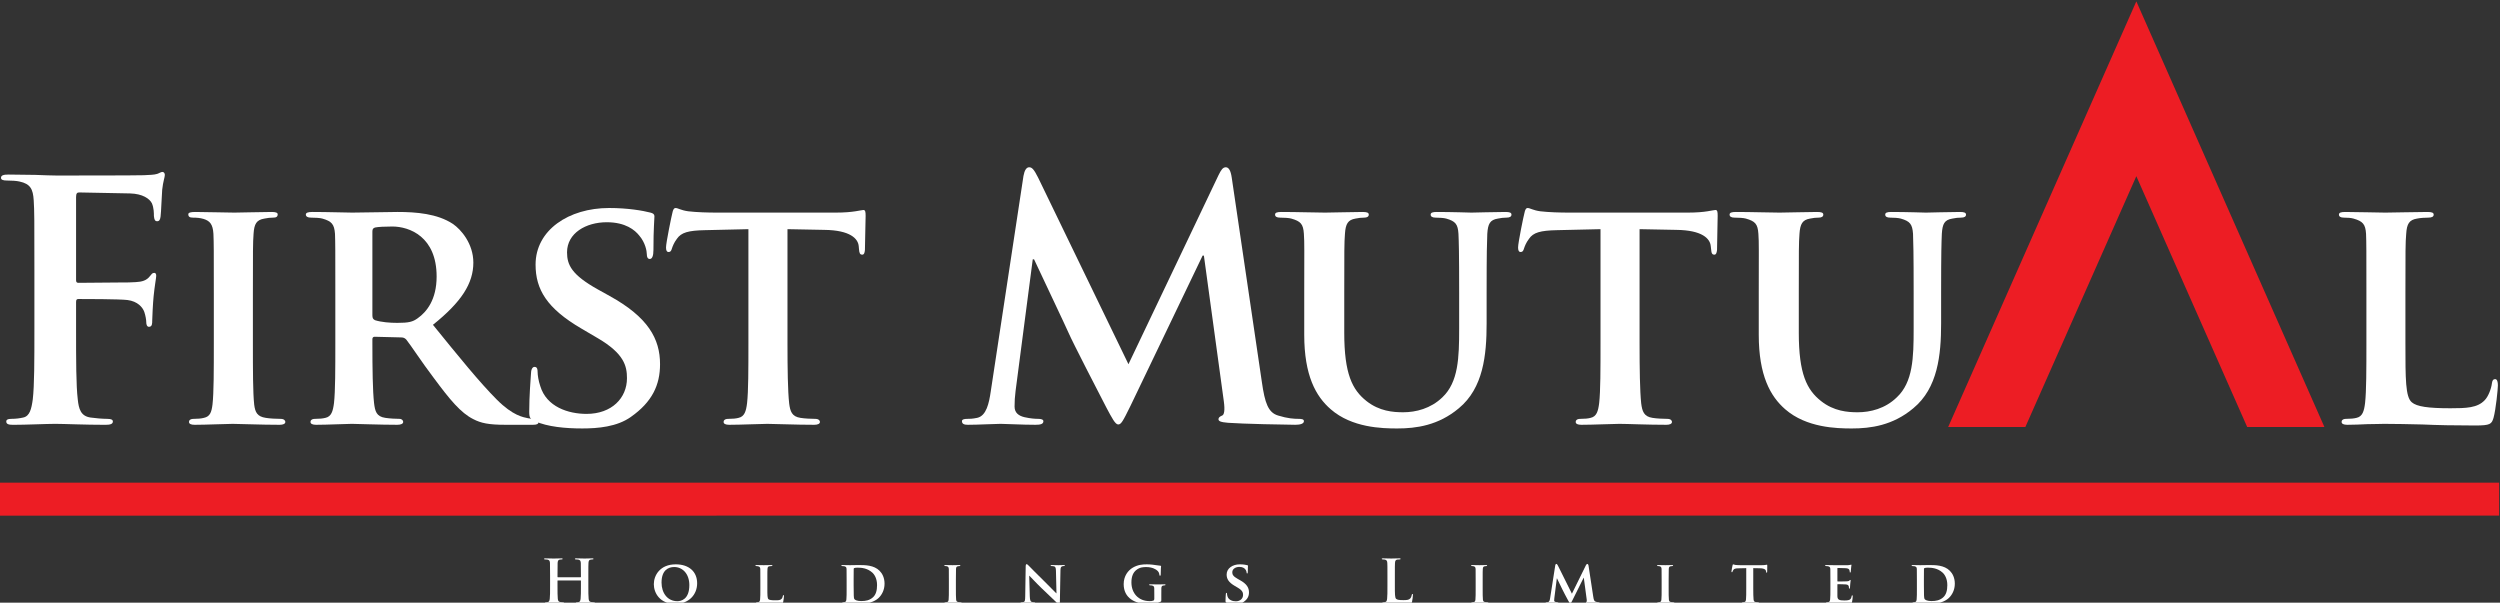 <?xml version="1.0" encoding="UTF-8" standalone="no"?>
<!-- Created with Inkscape (http://www.inkscape.org/) -->

<svg
   version="1.1"
   id="svg20261"
   width="443.885"
   height="107.011"
   viewBox="0 0 443.885 107.011"
   sodipodi:docname="zw-fmhl-logo-2024-fff.svg"
   inkscape:version="1.2.2 (b0a8486, 2022-12-01)"
   xmlns:inkscape="http://www.inkscape.org/namespaces/inkscape"
   xmlns:sodipodi="http://sodipodi.sourceforge.net/DTD/sodipodi-0.dtd"
   xmlns="http://www.w3.org/2000/svg"
   xmlns:svg="http://www.w3.org/2000/svg">
  <rect x="0" y="0" width="443.885" height="107.011" fill="#333333" stroke="none"/>
  <defs
     id="defs20265">
    <clipPath
       clipPathUnits="userSpaceOnUse"
       id="clipPath20275">
      <path
         d="M 0,841.89 H 593.916 V 0 H 0 Z"
         id="path20273" />
    </clipPath>
    <clipPath
       clipPathUnits="userSpaceOnUse"
       id="clipPath20283">
      <path
         d="M -603.636,887.068 H 1556 V -45.178 H -603.636 Z"
         id="path20281" />
    </clipPath>
    <clipPath
       clipPathUnits="userSpaceOnUse"
       id="clipPath20313">
      <path
         d="M 0,841.89 H 593.916 V 0 H 0 Z"
         id="path20311" />
    </clipPath>
  </defs>
  <sodipodi:namedview
     id="namedview20263"
     pagecolor="#ffffff"
     bordercolor="#666666"
     borderopacity="1.0"
     inkscape:showpageshadow="2"
     inkscape:pageopacity="0.0"
     inkscape:pagecheckerboard="0"
     inkscape:deskcolor="#d1d1d1"
     showgrid="false"
     showguides="true"
     inkscape:zoom="1.6819299"
     inkscape:cx="164.69176"
     inkscape:cy="186.39302"
     inkscape:window-width="1635"
     inkscape:window-height="853"
     inkscape:window-x="0"
     inkscape:window-y="25"
     inkscape:window-maximized="0"
     inkscape:current-layer="g20309">
    <sodipodi:guide
       position="272.328,13.724"
       orientation="0,-1"
       id="guide21417"
       inkscape:locked="false" />
    <sodipodi:guide
       position="221.474,64.343"
       orientation="1,0"
       id="guide21419"
       inkscape:locked="false" />
  </sodipodi:namedview>
  <g
     id="g20267"
     inkscape:groupmode="layer"
     inkscape:label="zw-fmhl-2020-ar-00"
     transform="matrix(1.333,0,0,-1.333,-173.311,971.832)">
    <g
       id="g20309"
       clip-path="url(#clipPath20313)">
      <g
         id="g20347"
         transform="translate(462.897,660.378)">
        <path
           d="M 0,0 -332.914,-0.005 V 4.387 H 0 Z"
           style="fill:#ed1d24;fill-opacity:1;fill-rule:nonzero;stroke:none"
           id="path20349" />
      </g>
      <g
         id="g20351"
         transform="translate(140.149,685.259)"
         style="fill:#ffffff">
        <path
           d="m 0,0 c 0,-4.232 0,-7.539 0.225,-9.397 0.13,-1.276 0.401,-2.245 1.72,-2.423 0.622,-0.09 1.588,-0.174 2.197,-0.174 0.582,0 0.758,-0.131 0.758,-0.355 0,-0.31 -0.306,-0.44 -0.972,-0.44 -2.777,0 -5.552,0.13 -6.701,0.13 -1.144,0 -3.927,-0.13 -5.6,-0.13 -0.612,0 -0.924,0.09 -0.924,0.44 0,0.224 0.174,0.355 0.658,0.355 0.658,0 1.191,0.084 1.586,0.174 0.883,0.178 1.111,1.147 1.285,2.423 0.216,1.858 0.216,5.165 0.216,9.397 v 7.762 c 0,6.697 0,7.938 -0.091,9.348 -0.089,1.499 -0.442,2.197 -1.887,2.508 -0.359,0.091 -1.109,0.136 -1.729,0.136 -0.433,0 -0.741,0.088 -0.741,0.35 0,0.355 0.349,0.443 1.015,0.443 1.14,0 2.421,-0.045 3.563,-0.045 1.15,-0.043 2.163,-0.083 2.781,-0.083 1.673,0 10.63,0 11.647,0.04 0.826,0.043 1.361,0.043 1.8,0.178 0.27,0.084 0.484,0.26 0.703,0.26 0.179,0 0.314,-0.176 0.314,-0.395 0,-0.31 -0.229,-0.831 -0.352,-1.981 -0.051,-0.445 -0.136,-3.043 -0.217,-3.574 -0.048,-0.35 -0.138,-0.618 -0.448,-0.618 -0.303,0 -0.392,0.216 -0.439,0.707 0,0.352 0,1.055 -0.263,1.674 C 9.8,17.331 8.866,17.988 7.187,18.033 L 0.406,18.164 C 0.136,18.164 0,18.033 0,17.547 V 6.522 C 0,6.26 0.049,6.124 0.314,6.124 l 5.643,0.048 c 0.748,0 1.372,0 1.985,0.047 0.839,0.041 1.455,0.219 1.89,0.79 0.223,0.265 0.31,0.444 0.582,0.444 0.174,0 0.261,-0.136 0.261,-0.396 0,-0.268 -0.217,-1.371 -0.348,-2.738 -0.092,-0.883 -0.185,-2.909 -0.185,-3.216 0,-0.398 0,-0.835 -0.435,-0.835 -0.266,0 -0.359,0.306 -0.359,0.613 0,0.31 -0.087,0.837 -0.259,1.367 C 8.866,2.865 8.206,3.662 6.841,3.836 5.741,3.969 1.064,3.969 0.314,3.969 0.089,3.969 0,3.881 0,3.569 Z"
           style="fill:#ffffff;fill-opacity:1;fill-rule:nonzero;stroke:none"
           id="path20353" />
      </g>
      <g
         id="g20355"
         transform="translate(158.497,689.976)"
         style="fill:#ffffff">
        <path
           d="m 0,0 c 0,5.69 0,6.747 -0.053,7.935 -0.076,1.285 -0.476,1.721 -1.31,1.983 -0.45,0.136 -0.926,0.174 -1.412,0.174 -0.401,0 -0.624,0.096 -0.624,0.45 0,0.219 0.312,0.305 0.93,0.305 1.448,0 4.1,-0.086 5.199,-0.086 0.971,0 3.486,0.086 4.99,0.086 0.481,0 0.787,-0.086 0.787,-0.305 0,-0.354 -0.221,-0.45 -0.613,-0.45 -0.399,0 -0.705,-0.038 -1.151,-0.126 C 5.681,9.795 5.378,9.261 5.293,7.935 5.204,6.747 5.204,5.69 5.204,0 v -6.614 c 0,-3.615 0,-6.615 0.174,-8.205 0.129,-1.014 0.399,-1.588 1.541,-1.759 0.535,-0.09 1.412,-0.134 1.987,-0.134 0.444,0 0.62,-0.226 0.62,-0.402 0,-0.262 -0.306,-0.387 -0.753,-0.387 -2.557,0 -5.208,0.125 -6.257,0.125 -0.885,0 -3.537,-0.125 -5.07,-0.125 -0.493,0 -0.756,0.125 -0.756,0.387 0,0.176 0.134,0.402 0.62,0.402 0.582,0 1.011,0.044 1.363,0.134 0.798,0.171 1.023,0.705 1.153,1.807 C 0,-13.229 0,-10.229 0,-6.614 Z"
           style="fill:#ffffff;fill-opacity:1;fill-rule:nonzero;stroke:none"
           id="path20357" />
      </g>
      <g
         id="g20359"
         transform="translate(179.617,687.067)"
         style="fill:#ffffff">
        <path
           d="m 0,0 c 0,-0.398 0.093,-0.526 0.352,-0.662 0.837,-0.265 1.983,-0.355 2.956,-0.355 1.541,0 2.07,0.134 2.732,0.619 1.189,0.839 2.516,2.471 2.516,5.557 0,5.297 -3.613,6.659 -5.906,6.659 -0.973,0 -1.903,-0.045 -2.298,-0.133 C 0.093,11.597 0,11.466 0,11.154 Z m -4.936,2.91 c 0,5.69 0,6.747 -0.045,7.935 -0.093,1.285 -0.448,1.676 -1.683,2.03 -0.31,0.088 -0.968,0.127 -1.537,0.127 -0.395,0 -0.663,0.138 -0.663,0.404 0,0.264 0.31,0.35 0.883,0.35 2.022,0 4.495,-0.086 5.289,-0.086 1.323,0 4.855,0.086 6.044,0.086 2.472,0 5.293,-0.221 7.361,-1.586 1.106,-0.749 2.735,-2.645 2.735,-5.161 0,-2.776 -1.591,-5.248 -5.382,-8.285 3.441,-4.239 6.18,-7.631 8.515,-9.971 2.155,-2.157 3.522,-2.333 4.14,-2.471 0.399,-0.084 0.618,-0.084 0.928,-0.084 0.31,0 0.484,-0.226 0.484,-0.402 0,-0.303 -0.263,-0.388 -0.739,-0.388 h -3.711 c -2.163,0 -3.219,0.217 -4.235,0.748 -1.678,0.835 -3.13,2.597 -5.287,5.511 -1.546,2.029 -3.18,4.538 -3.664,5.109 -0.221,0.226 -0.44,0.27 -0.707,0.27 L 0.306,-2.867 C 0.136,-2.867 0,-2.954 0,-3.178 v -0.527 c 0,-3.48 0.042,-6.39 0.221,-7.98 0.131,-1.107 0.312,-1.812 1.497,-1.983 0.573,-0.091 1.411,-0.134 1.904,-0.134 0.306,0 0.482,-0.226 0.482,-0.402 0,-0.262 -0.314,-0.388 -0.796,-0.388 -2.253,0 -5.474,0.126 -6.042,0.126 -0.752,0 -3.225,-0.126 -4.767,-0.126 -0.48,0 -0.743,0.126 -0.743,0.388 0,0.176 0.132,0.402 0.612,0.402 0.577,0 1.023,0.043 1.377,0.134 0.788,0.171 1.003,0.876 1.143,1.983 0.176,1.59 0.176,4.542 0.176,7.98 z"
           style="fill:#ffffff;fill-opacity:1;fill-rule:nonzero;stroke:none"
           id="path20361" />
      </g>
      <g
         id="g20363"
         transform="translate(201.266,672.958)"
         style="fill:#ffffff">
        <path
           d="m 0,0 c -0.618,0.264 -0.758,0.44 -0.758,1.278 0,2.031 0.187,4.364 0.229,4.979 0,0.578 0.175,0.973 0.482,0.973 0.357,0 0.402,-0.352 0.402,-0.619 0,-0.485 0.129,-1.28 0.358,-1.938 0.833,-2.776 3.741,-3.704 6.166,-3.704 3.354,0 5.382,2.112 5.382,4.757 0,1.633 -0.397,3.268 -3.839,5.297 l -2.25,1.322 c -4.588,2.687 -6.085,5.204 -6.085,8.511 0,4.586 4.405,7.536 9.79,7.536 2.522,0 4.498,-0.353 5.513,-0.613 0.353,-0.09 0.529,-0.219 0.529,-0.485 0,-0.481 -0.132,-1.545 -0.132,-4.498 0,-0.793 -0.178,-1.193 -0.486,-1.193 -0.268,0 -0.399,0.222 -0.399,0.659 0,0.353 -0.176,1.504 -1.015,2.47 -0.567,0.71 -1.802,1.764 -4.316,1.764 -2.781,0 -5.293,-1.452 -5.293,-4.01 0,-1.673 0.616,-2.994 4.1,-4.937 l 1.586,-0.881 c 5.112,-2.829 6.702,-5.693 6.702,-9.082 0,-2.781 -1.057,-5.032 -3.883,-7.019 C 10.938,-0.755 8.378,-0.971 6.308,-0.971 4.062,-0.971 1.675,-0.755 0,0"
           style="fill:#ffffff;fill-opacity:1;fill-rule:nonzero;stroke:none"
           id="path20365" />
      </g>
      <g
         id="g20367"
         transform="translate(229.703,698.532)"
         style="fill:#ffffff">
        <path
           d="m 0,0 -5.775,-0.133 c -2.246,-0.047 -3.167,-0.31 -3.749,-1.15 -0.397,-0.526 -0.573,-1.012 -0.66,-1.276 -0.09,-0.307 -0.181,-0.485 -0.438,-0.485 -0.265,0 -0.352,0.226 -0.352,0.616 0,0.619 0.747,4.236 0.834,4.543 0.091,0.483 0.219,0.702 0.448,0.702 0.304,0 0.694,-0.302 1.671,-0.436 1.144,-0.133 2.596,-0.176 3.881,-0.176 H 11.6 c 1.236,0 2.075,0.086 2.652,0.176 0.614,0.084 0.915,0.174 1.051,0.174 0.268,0 0.31,-0.216 0.31,-0.793 0,-0.793 -0.093,-3.571 -0.093,-4.54 -0.037,-0.4 -0.128,-0.617 -0.353,-0.617 -0.301,0 -0.395,0.176 -0.439,0.75 l -0.036,0.398 c -0.09,0.964 -1.104,2.114 -4.588,2.153 L 5.204,0 v -15.17 c 0,-3.439 0.044,-6.398 0.223,-8.027 0.129,-1.061 0.36,-1.766 1.498,-1.937 0.533,-0.09 1.412,-0.134 1.988,-0.134 0.439,0 0.615,-0.226 0.615,-0.402 0,-0.262 -0.312,-0.387 -0.756,-0.387 -2.551,0 -5.156,0.125 -6.252,0.125 -0.885,0 -3.529,-0.125 -5.072,-0.125 -0.488,0 -0.754,0.125 -0.754,0.387 0,0.176 0.136,0.402 0.622,0.402 0.569,0 1.053,0.044 1.37,0.134 0.787,0.171 1.008,0.876 1.138,1.983 C 0,-21.568 0,-18.609 0,-15.17 Z"
           style="fill:#ffffff;fill-opacity:1;fill-rule:nonzero;stroke:none"
           id="path20369" />
      </g>
      <g
         id="g20371"
         transform="translate(266.342,705.628)"
         style="fill:#ffffff">
        <path
           d="m 0,0 c 0.136,0.753 0.397,1.148 0.752,1.148 0.36,0 0.617,-0.219 1.191,-1.365 L 13.983,-25.084 25.976,0.09 c 0.35,0.707 0.573,1.058 0.974,1.058 0.395,0 0.654,-0.443 0.788,-1.365 l 4.017,-27.251 c 0.397,-2.778 0.836,-4.056 2.159,-4.452 1.28,-0.399 2.155,-0.443 2.73,-0.443 0.397,0 0.711,-0.042 0.711,-0.307 0,-0.357 -0.533,-0.483 -1.14,-0.483 -1.114,0 -7.201,0.126 -8.959,0.265 -1.019,0.085 -1.28,0.218 -1.28,0.483 0,0.22 0.172,0.347 0.486,0.485 0.261,0.086 0.395,0.66 0.225,1.896 l -2.654,19.403 h -0.174 l -9.609,-20.02 c -1.021,-2.076 -1.244,-2.469 -1.633,-2.469 -0.394,0 -0.84,0.881 -1.549,2.202 -1.056,2.028 -4.533,8.773 -5.068,10.014 -0.399,0.921 -3.043,6.475 -4.59,9.783 H 1.236 l -2.291,-17.553 c -0.096,-0.787 -0.132,-1.36 -0.132,-2.065 0,-0.841 0.569,-1.236 1.323,-1.412 0.794,-0.178 1.41,-0.222 1.851,-0.222 0.353,0 0.665,-0.086 0.665,-0.307 0,-0.398 -0.402,-0.483 -1.068,-0.483 -1.845,0 -3.828,0.126 -4.626,0.126 -0.83,0 -2.951,-0.126 -4.363,-0.126 -0.446,0 -0.79,0.085 -0.79,0.483 0,0.221 0.263,0.307 0.701,0.307 0.348,0 0.662,0 1.324,0.134 1.238,0.264 1.582,1.983 1.805,3.481 z"
           style="fill:#ffffff;fill-opacity:1;fill-rule:nonzero;stroke:none"
           id="path20373" />
      </g>
      <g
         id="g20375"
         transform="translate(303.738,689.976)"
         style="fill:#ffffff">
        <path
           d="m 0,0 c 0,5.69 0.04,6.747 -0.047,7.935 -0.083,1.326 -0.443,1.676 -1.677,2.031 -0.31,0.088 -0.966,0.126 -1.501,0.126 -0.433,0 -0.66,0.138 -0.66,0.405 0,0.264 0.267,0.35 0.845,0.35 2.07,0 4.677,-0.086 5.813,-0.086 0.978,0 3.579,0.086 4.985,0.086 0.575,0 0.838,-0.086 0.838,-0.35 0,-0.267 -0.225,-0.405 -0.615,-0.405 C 7.539,10.092 7.322,10.054 6.83,9.966 5.815,9.795 5.509,9.261 5.424,7.935 5.331,6.747 5.331,5.69 5.331,0 v -5.243 c 0,-5.471 1.064,-7.59 2.953,-9.09 1.724,-1.369 3.573,-1.5 4.9,-1.5 1.677,0 3.656,0.485 5.212,1.985 2.147,2.031 2.24,5.293 2.24,9.131 V 0 c 0,5.69 -0.044,6.747 -0.093,7.935 -0.079,1.285 -0.395,1.676 -1.631,2.031 -0.31,0.088 -0.964,0.126 -1.414,0.126 -0.431,0 -0.658,0.138 -0.658,0.405 0,0.264 0.272,0.35 0.801,0.35 1.98,0 4.583,-0.086 4.628,-0.086 0.437,0 3.042,0.086 4.537,0.086 0.535,0 0.798,-0.086 0.798,-0.35 0,-0.267 -0.221,-0.405 -0.664,-0.405 -0.44,0 -0.659,-0.038 -1.143,-0.126 C 24.732,9.795 24.47,9.261 24.383,7.935 24.339,6.747 24.294,5.69 24.294,0 v -4.013 c 0,-4.189 -0.441,-8.599 -3.702,-11.287 -2.731,-2.295 -5.692,-2.69 -8.206,-2.69 -2.025,0 -6.034,0.093 -8.855,2.557 C 1.541,-13.71 0,-10.934 0,-5.515 Z"
           style="fill:#ffffff;fill-opacity:1;fill-rule:nonzero;stroke:none"
           id="path20377" />
      </g>
      <g
         id="g20379"
         transform="translate(343.202,698.532)"
         style="fill:#ffffff">
        <path
           d="m 0,0 -5.775,-0.133 c -2.252,-0.047 -3.174,-0.31 -3.749,-1.15 -0.399,-0.526 -0.573,-1.012 -0.662,-1.276 -0.09,-0.307 -0.185,-0.485 -0.444,-0.485 -0.259,0 -0.35,0.226 -0.35,0.616 0,0.619 0.743,4.236 0.838,4.543 0.091,0.483 0.219,0.702 0.44,0.702 0.31,0 0.702,-0.302 1.675,-0.436 1.15,-0.133 2.598,-0.176 3.876,-0.176 h 15.756 c 1.227,0 2.072,0.086 2.643,0.176 0.609,0.093 0.926,0.174 1.051,0.174 0.267,0 0.306,-0.216 0.306,-0.793 0,-0.793 -0.085,-3.571 -0.085,-4.54 -0.049,-0.398 -0.134,-0.617 -0.346,-0.617 -0.317,0 -0.4,0.176 -0.446,0.75 l -0.047,0.398 c -0.089,0.964 -1.1,2.114 -4.586,2.153 L 5.202,0 v -15.17 c 0,-3.439 0.044,-6.398 0.216,-8.027 0.136,-1.061 0.357,-1.766 1.501,-1.937 0.529,-0.09 1.414,-0.134 1.992,-0.134 0.431,0 0.609,-0.22 0.609,-0.402 0,-0.262 -0.304,-0.387 -0.745,-0.387 -2.561,0 -5.155,0.125 -6.263,0.125 -0.875,0 -3.529,-0.125 -5.064,-0.125 -0.49,0 -0.754,0.125 -0.754,0.387 0,0.176 0.136,0.402 0.616,0.402 0.575,0 1.062,0.044 1.367,0.134 0.797,0.171 1.011,0.876 1.147,1.983 C 0,-21.568 0,-18.609 0,-15.17 Z"
           style="fill:#ffffff;fill-opacity:1;fill-rule:nonzero;stroke:none"
           id="path20381" />
      </g>
      <g
         id="g20383"
         transform="translate(364.28,689.976)"
         style="fill:#ffffff">
        <path
           d="m 0,0 c 0,5.692 0.04,6.747 -0.049,7.935 -0.085,1.326 -0.439,1.678 -1.669,2.031 -0.316,0.09 -0.97,0.126 -1.505,0.126 -0.441,0 -0.662,0.138 -0.662,0.405 0,0.264 0.271,0.35 0.847,0.35 2.066,0 4.671,-0.086 5.811,-0.086 0.968,0 3.575,0.086 4.982,0.086 0.578,0 0.843,-0.086 0.843,-0.35 0,-0.267 -0.223,-0.405 -0.617,-0.405 -0.446,0 -0.659,-0.036 -1.147,-0.126 C 5.821,9.795 5.514,9.261 5.424,7.935 5.333,6.747 5.333,5.692 5.333,0 v -5.243 c 0,-5.471 1.062,-7.588 2.953,-9.088 1.72,-1.371 3.571,-1.502 4.892,-1.502 1.69,0 3.668,0.485 5.21,1.989 2.161,2.027 2.244,5.289 2.244,9.127 V 0 c 0,5.692 -0.047,6.747 -0.083,7.935 -0.091,1.285 -0.399,1.678 -1.633,2.031 -0.303,0.09 -0.972,0.126 -1.411,0.126 -0.44,0 -0.659,0.138 -0.659,0.405 0,0.264 0.266,0.35 0.795,0.35 1.978,0 4.575,-0.086 4.624,-0.086 0.439,0 3.044,0.086 4.543,0.086 0.527,0 0.8,-0.086 0.8,-0.35 0,-0.267 -0.225,-0.405 -0.666,-0.405 -0.442,0 -0.658,-0.036 -1.145,-0.126 C 24.725,9.795 24.468,9.261 24.386,7.935 24.337,6.747 24.29,5.692 24.29,0 v -4.013 c 0,-4.189 -0.442,-8.599 -3.705,-11.287 -2.724,-2.295 -5.681,-2.69 -8.195,-2.69 -2.029,0 -6.042,0.093 -8.87,2.56 C 1.543,-13.71 0,-10.934 0,-5.515 Z"
           style="fill:#ffffff;fill-opacity:1;fill-rule:nonzero;stroke:none"
           id="path20385" />
      </g>
      <g
         id="g20387"
         transform="translate(450.415,683.362)"
         style="fill:#ffffff">
        <path
           d="m 0,0 c 0,-4.807 0,-7.185 0.851,-7.892 0.659,-0.572 2.16,-0.793 5.155,-0.793 2.066,0 3.573,0.043 4.539,1.059 0.489,0.483 0.886,1.538 0.973,2.245 0.046,0.353 0.136,0.574 0.446,0.574 0.265,0 0.352,-0.396 0.352,-0.835 0,-0.446 -0.27,-3.217 -0.582,-4.322 -0.255,-0.838 -0.431,-1.016 -2.467,-1.016 -2.773,0 -5.029,0.047 -6.966,0.135 -1.94,0.043 -3.568,0.083 -5.154,0.083 -0.442,0 -1.289,-0.04 -2.211,-0.04 -0.919,-0.043 -1.891,-0.085 -2.685,-0.085 -0.486,0 -0.754,0.125 -0.754,0.395 0,0.174 0.132,0.397 0.62,0.397 0.571,0 1.009,0.041 1.363,0.131 0.79,0.171 1.013,0.876 1.144,1.983 0.177,1.583 0.177,4.543 0.177,7.981 v 6.614 c 0,5.692 0,6.748 -0.047,7.935 -0.079,1.286 -0.433,1.679 -1.675,2.031 -0.306,0.09 -0.781,0.126 -1.274,0.126 -0.437,0 -0.662,0.138 -0.662,0.405 0,0.264 0.269,0.35 0.838,0.35 1.811,0 4.274,-0.086 5.335,-0.086 0.93,0 4.102,0.086 5.601,0.086 0.575,0 0.845,-0.086 0.845,-0.35 0,-0.267 -0.221,-0.405 -0.715,-0.405 C 2.611,16.706 1.992,16.67 1.554,16.58 0.497,16.409 0.189,15.875 0.104,14.549 0,13.362 0,12.306 0,6.614 Z"
           style="fill:#ffffff;fill-opacity:1;fill-rule:nonzero;stroke:none"
           id="path20389" />
      </g>
      <g
         id="g20391"
         transform="translate(399.791,672.181)">
        <path
           d="M 0,0 14.782,33.405 29.548,0 H 39.833 L 14.782,56.693 -10.281,0 Z"
           style="fill:#ed1d24;fill-opacity:1;fill-rule:nonzero;stroke:none"
           id="path20393" />
      </g>
      <g
         id="g20395"
         transform="translate(207.347,652.169)"
         style="fill:#ffffff">
        <path
           d="m 0,0 c 0.023,0 0.047,0.016 0.047,0.056 v 0.165 c 0,1.205 0,1.426 -0.015,1.678 -0.017,0.27 -0.081,0.396 -0.342,0.452 -0.062,0.015 -0.197,0.022 -0.308,0.022 -0.087,0 -0.136,0.02 -0.136,0.072 0,0.057 0.058,0.071 0.168,0.071 0.427,0 0.926,-0.024 1.14,-0.024 0.191,0 0.688,0.024 0.998,0.024 0.108,0 0.166,-0.014 0.166,-0.071 C 1.718,2.393 1.671,2.373 1.573,2.373 1.512,2.373 1.439,2.366 1.346,2.351 1.132,2.311 1.068,2.175 1.053,1.899 1.036,1.647 1.036,1.426 1.036,0.221 v -1.393 c 0,-0.728 0,-1.352 0.04,-1.693 0.024,-0.221 0.073,-0.397 0.308,-0.428 0.111,-0.015 0.287,-0.032 0.404,-0.032 0.087,0 0.127,-0.023 0.127,-0.063 0,-0.056 -0.064,-0.079 -0.157,-0.079 -0.516,0 -1.013,0.023 -1.238,0.023 -0.18,0 -0.679,-0.023 -0.987,-0.023 -0.11,0 -0.168,0.023 -0.168,0.079 0,0.04 0.034,0.063 0.128,0.063 0.118,0 0.214,0.017 0.284,0.032 0.159,0.031 0.198,0.207 0.229,0.435 0.041,0.334 0.041,0.958 0.041,1.686 v 0.697 c 0,0.031 -0.024,0.048 -0.047,0.048 h -3.025 c -0.024,0 -0.047,-0.009 -0.047,-0.048 v -0.697 c 0,-0.728 0,-1.352 0.038,-1.693 0.026,-0.221 0.072,-0.397 0.31,-0.428 0.111,-0.015 0.285,-0.032 0.403,-0.032 0.088,0 0.128,-0.023 0.128,-0.063 0,-0.056 -0.064,-0.079 -0.157,-0.079 -0.516,0 -1.015,0.023 -1.236,0.023 -0.182,0 -0.681,-0.023 -0.998,-0.023 -0.102,0 -0.159,0.023 -0.159,0.079 0,0.04 0.032,0.063 0.127,0.063 0.119,0 0.215,0.017 0.285,0.032 0.157,0.031 0.197,0.207 0.229,0.435 0.041,0.334 0.041,0.958 0.041,1.686 v 1.393 c 0,1.205 0,1.426 -0.015,1.678 -0.017,0.27 -0.079,0.396 -0.342,0.452 -0.062,0.015 -0.198,0.022 -0.308,0.022 -0.087,0 -0.134,0.02 -0.134,0.072 0,0.057 0.056,0.071 0.166,0.071 0.427,0 0.926,-0.024 1.14,-0.024 0.189,0 0.688,0.024 0.996,0.024 0.11,0 0.167,-0.014 0.167,-0.071 0,-0.052 -0.048,-0.072 -0.142,-0.072 -0.064,0 -0.134,-0.007 -0.231,-0.022 C -2.977,2.311 -3.04,2.175 -3.057,1.899 -3.072,1.647 -3.072,1.426 -3.072,0.221 V 0.056 C -3.072,0.016 -3.049,0 -3.025,0 Z"
           style="fill:#ffffff;fill-opacity:1;fill-rule:nonzero;stroke:none"
           id="path20397" />
      </g>
      <g
         id="g20399"
         transform="translate(221.835,651.123)"
         style="fill:#ffffff">
        <path
           d="m 0,0 c 0,1.49 -0.892,2.407 -2.017,2.407 -0.775,0 -1.686,-0.412 -1.686,-2.074 0,-1.385 0.792,-2.478 2.107,-2.478 C -1.106,-2.145 0,-1.914 0,0 m -4.73,0.126 c 0,1.15 0.807,2.638 2.919,2.638 1.758,0 2.851,-0.973 2.851,-2.519 0,-1.542 -1.125,-2.752 -2.923,-2.752 -2.026,0 -2.847,1.438 -2.847,2.633"
           style="fill:#ffffff;fill-opacity:1;fill-rule:nonzero;stroke:none"
           id="path20401" />
      </g>
      <g
         id="g20403"
         transform="translate(232.227,650.656)"
         style="fill:#ffffff">
        <path
           d="m 0,0 c 0,-0.862 0,-1.29 0.151,-1.416 0.119,-0.103 0.388,-0.143 0.928,-0.143 0.371,0 0.641,0.007 0.813,0.191 0.087,0.088 0.159,0.276 0.176,0.404 0.006,0.062 0.023,0.102 0.078,0.102 0.047,0 0.064,-0.071 0.064,-0.15 0,-0.08 -0.049,-0.578 -0.104,-0.776 -0.047,-0.152 -0.079,-0.183 -0.444,-0.183 -0.499,0 -0.902,0.009 -1.25,0.024 -0.346,0.007 -0.641,0.016 -0.926,0.016 -0.078,0 -0.229,-0.009 -0.397,-0.009 -0.163,-0.007 -0.339,-0.014 -0.482,-0.014 -0.087,0 -0.133,0.023 -0.133,0.071 0,0.031 0.023,0.071 0.11,0.071 0.102,0 0.18,0.007 0.244,0.024 0.142,0.031 0.183,0.158 0.206,0.355 0.032,0.285 0.032,0.816 0.032,1.433 v 1.188 c 0,1.022 0,1.212 -0.007,1.424 -0.017,0.231 -0.08,0.302 -0.301,0.364 C -1.297,2.992 -1.384,3 -1.471,3 -1.55,3 -1.59,3.024 -1.59,3.072 c 0,0.047 0.047,0.064 0.148,0.064 0.327,0 0.771,-0.017 0.96,-0.017 0.166,0 0.735,0.017 1.004,0.017 0.104,0 0.153,-0.017 0.153,-0.064 C 0.675,3.024 0.635,3 0.548,3 0.469,3 0.357,2.992 0.278,2.976 0.087,2.946 0.034,2.85 0.017,2.612 0,2.4 0,2.21 0,1.188 Z"
           style="fill:#ffffff;fill-opacity:1;fill-rule:nonzero;stroke:none"
           id="path20405" />
      </g>
      <g
         id="g20407"
         transform="translate(243.719,651.099)"
         style="fill:#ffffff">
        <path
           d="m 0,0 c 0,-0.711 0.009,-1.226 0.017,-1.359 0.009,-0.166 0.021,-0.405 0.079,-0.476 0.087,-0.127 0.363,-0.269 0.91,-0.269 0.633,0 1.1,0.109 1.518,0.46 0.453,0.371 0.595,0.973 0.595,1.668 0,0.855 -0.34,1.41 -0.65,1.679 C 1.828,2.274 1.068,2.346 0.522,2.346 0.38,2.346 0.151,2.329 0.096,2.296 0.032,2.274 0.009,2.241 0.009,2.162 0,1.934 0,1.379 0,0.848 Z m -0.934,0.745 c 0,1.023 0,1.213 -0.009,1.425 -0.014,0.23 -0.078,0.301 -0.299,0.364 -0.055,0.016 -0.176,0.023 -0.278,0.023 -0.07,0 -0.119,0.025 -0.119,0.072 0,0.047 0.055,0.064 0.157,0.064 0.367,0 0.809,-0.017 1.006,-0.017 0.215,0 0.712,0.017 1.132,0.017 0.87,0 2.045,0 2.803,-0.768 0.348,-0.349 0.658,-0.91 0.658,-1.711 0,-0.847 -0.366,-1.487 -0.76,-1.875 -0.319,-0.317 -1.053,-0.791 -2.336,-0.791 -0.252,0 -0.554,0.024 -0.83,0.038 -0.278,0.024 -0.531,0.04 -0.705,0.04 -0.078,0 -0.231,-0.009 -0.397,-0.009 -0.167,-0.007 -0.339,-0.014 -0.482,-0.014 -0.089,0 -0.133,0.023 -0.133,0.071 0,0.031 0.023,0.071 0.108,0.071 0.104,0 0.182,0.008 0.246,0.025 0.142,0.03 0.185,0.157 0.206,0.354 0.032,0.286 0.032,0.817 0.032,1.433 z"
           style="fill:#ffffff;fill-opacity:1;fill-rule:nonzero;stroke:none"
           id="path20409" />
      </g>
      <g
         id="g20411"
         transform="translate(256.404,651.844)"
         style="fill:#ffffff">
        <path
           d="m 0,0 c 0,1.022 0,1.212 -0.006,1.425 -0.017,0.23 -0.087,0.309 -0.238,0.356 -0.081,0.024 -0.166,0.031 -0.255,0.031 -0.07,0 -0.11,0.017 -0.11,0.079 0,0.04 0.057,0.057 0.167,0.057 0.262,0 0.737,-0.017 0.935,-0.017 0.174,0 0.624,0.017 0.893,0.017 0.087,0 0.143,-0.017 0.143,-0.057 C 1.529,1.829 1.488,1.812 1.418,1.812 1.348,1.812 1.291,1.805 1.212,1.789 1.021,1.758 0.968,1.662 0.951,1.425 0.936,1.212 0.936,1.022 0.936,0 v -1.188 c 0,-0.647 0,-1.186 0.032,-1.471 C 0.989,-2.84 1.038,-2.945 1.244,-2.975 1.34,-2.992 1.497,-3 1.599,-3 c 0.08,0 0.112,-0.04 0.112,-0.071 0,-0.048 -0.055,-0.071 -0.134,-0.071 -0.46,0 -0.934,0.023 -1.125,0.023 -0.157,0 -0.632,-0.023 -0.911,-0.023 -0.084,0 -0.133,0.023 -0.133,0.071 0,0.031 0.023,0.071 0.11,0.071 0.104,0 0.183,0.008 0.246,0.025 0.143,0.03 0.181,0.126 0.206,0.323 C 0,-2.374 0,-1.835 0,-1.188 Z"
           style="fill:#ffffff;fill-opacity:1;fill-rule:nonzero;stroke:none"
           id="path20413" />
      </g>
      <g
         id="g20415"
         transform="translate(267.183,649.621)"
         style="fill:#ffffff">
        <path
           d="m 0,0 c 0.017,-0.524 0.104,-0.682 0.238,-0.729 0.121,-0.041 0.255,-0.048 0.365,-0.048 0.078,0 0.119,-0.031 0.119,-0.071 0,-0.057 -0.064,-0.071 -0.157,-0.071 -0.452,0 -0.777,0.023 -0.905,0.023 -0.063,0 -0.397,-0.023 -0.751,-0.023 -0.094,0 -0.157,0.007 -0.157,0.071 0,0.04 0.046,0.071 0.108,0.071 0.095,0 0.223,0.007 0.318,0.032 0.181,0.046 0.206,0.228 0.213,0.816 l 0.063,3.988 c 0,0.136 0.049,0.231 0.119,0.231 0.087,0 0.183,-0.104 0.302,-0.221 C -0.038,3.981 1.006,2.912 2.021,1.923 2.495,1.456 3.42,0.504 3.524,0.412 h 0.03 l -0.07,2.99 C 3.475,3.814 3.412,3.933 3.246,3.997 3.142,4.035 2.977,4.035 2.881,4.035 c -0.085,0 -0.11,0.034 -0.11,0.072 0,0.054 0.072,0.064 0.174,0.064 0.365,0 0.736,-0.017 0.887,-0.017 0.079,0 0.342,0.017 0.682,0.017 0.093,0 0.157,-0.01 0.157,-0.064 0,-0.038 -0.038,-0.072 -0.119,-0.072 -0.07,0 -0.125,0 -0.212,-0.024 C 4.148,3.956 4.093,3.837 4.085,3.458 L 4.006,-0.786 c 0,-0.15 -0.055,-0.212 -0.11,-0.212 -0.119,0 -0.215,0.071 -0.285,0.142 -0.435,0.404 -1.305,1.234 -2.034,1.939 -0.76,0.728 -1.496,1.543 -1.63,1.662 h -0.023 z"
           style="fill:#ffffff;fill-opacity:1;fill-rule:nonzero;stroke:none"
           id="path20417" />
      </g>
      <g
         id="g20419"
         transform="translate(284.701,649.154)"
         style="fill:#ffffff">
        <path
           d="m 0,0 c 0,-0.184 0,-0.19 -0.089,-0.238 -0.465,-0.231 -1.155,-0.3 -1.701,-0.3 -1.711,0 -3.223,0.774 -3.223,2.633 0,1.079 0.58,1.831 1.221,2.202 0.665,0.389 1.291,0.436 1.875,0.436 0.484,0 1.093,-0.08 1.236,-0.112 0.142,-0.023 0.386,-0.062 0.554,-0.071 0.078,-0.008 0.095,-0.031 0.095,-0.079 0,-0.078 -0.049,-0.262 -0.049,-1.109 0,-0.1 -0.04,-0.15 -0.095,-0.15 -0.047,0 -0.062,0.033 -0.07,0.088 -0.017,0.15 -0.055,0.364 -0.238,0.552 -0.206,0.217 -0.728,0.517 -1.512,0.517 -0.38,0 -0.862,-0.009 -1.346,-0.398 -0.388,-0.316 -0.641,-0.814 -0.641,-1.638 0,-1.448 0.934,-2.5 2.423,-2.5 0.182,0 0.324,0 0.49,0.069 0.104,0.048 0.134,0.119 0.134,0.238 v 0.62 c 0,0.33 0,0.585 -0.007,0.79 -0.008,0.228 -0.078,0.302 -0.301,0.364 -0.055,0.017 -0.174,0.024 -0.268,0.024 -0.065,0 -0.11,0.031 -0.11,0.071 0,0.056 0.053,0.065 0.149,0.065 0.365,0 0.864,-0.017 1.068,-0.017 0.22,0 0.585,0.017 0.815,0.017 0.097,0 0.144,-0.009 0.144,-0.065 0,-0.04 -0.04,-0.071 -0.087,-0.071 C 0.41,1.938 0.355,1.931 0.276,1.914 0.087,1.883 0.015,1.788 0.006,1.55 0,1.345 0,1.076 0,0.743 Z"
           style="fill:#ffffff;fill-opacity:1;fill-rule:nonzero;stroke:none"
           id="path20421" />
      </g>
      <g
         id="g20423"
         transform="translate(293.388,648.788)"
         style="fill:#ffffff">
        <path
           d="m 0,0 c -0.11,0.048 -0.136,0.081 -0.136,0.23 0,0.364 0.034,0.784 0.043,0.896 0,0.102 0.029,0.173 0.085,0.173 0.063,0 0.072,-0.063 0.072,-0.111 0,-0.086 0.023,-0.228 0.061,-0.348 0.151,-0.497 0.673,-0.664 1.111,-0.664 0.601,0 0.966,0.378 0.966,0.855 0,0.293 -0.073,0.586 -0.69,0.95 L 1.108,2.219 C 0.284,2.699 0.015,3.152 0.015,3.745 0.015,4.569 0.807,5.1 1.773,5.1 2.225,5.1 2.58,5.035 2.762,4.987 2.826,4.973 2.858,4.947 2.858,4.902 2.858,4.814 2.834,4.623 2.834,4.094 2.834,3.95 2.802,3.88 2.747,3.88 2.701,3.88 2.675,3.918 2.675,4 2.675,4.061 2.645,4.268 2.495,4.443 2.391,4.569 2.17,4.759 1.718,4.759 1.219,4.759 0.766,4.497 0.766,4.037 0.766,3.738 0.879,3.5 1.505,3.152 L 1.79,2.992 C 2.707,2.487 2.991,1.973 2.991,1.364 2.991,0.864 2.802,0.46 2.295,0.104 1.962,-0.134 1.505,-0.172 1.132,-0.172 0.728,-0.172 0.302,-0.134 0,0"
           style="fill:#ffffff;fill-opacity:1;fill-rule:nonzero;stroke:none"
           id="path20425" />
      </g>
      <g
         id="g20427"
         transform="translate(315.81,650.997)"
         style="fill:#ffffff">
        <path
           d="m 0,0 c 0,-1.014 0,-1.559 0.166,-1.703 0.135,-0.119 0.341,-0.173 0.957,-0.173 0.418,0 0.728,0.01 0.926,0.221 0.095,0.103 0.191,0.326 0.206,0.477 0.008,0.071 0.023,0.119 0.087,0.119 0.057,0 0.063,-0.041 0.063,-0.136 0,-0.088 -0.055,-0.681 -0.118,-0.91 -0.047,-0.176 -0.088,-0.213 -0.499,-0.213 -0.569,0 -0.981,0.016 -1.338,0.023 -0.354,0.014 -0.639,0.023 -0.964,0.023 -0.089,0 -0.263,0 -0.452,-0.009 -0.183,0 -0.389,-0.014 -0.546,-0.014 -0.104,0 -0.159,0.023 -0.159,0.079 0,0.04 0.032,0.063 0.127,0.063 0.119,0 0.213,0.017 0.285,0.032 0.159,0.031 0.197,0.207 0.229,0.435 0.041,0.334 0.041,0.958 0.041,1.686 v 1.393 c 0,1.205 0,1.426 -0.017,1.678 -0.015,0.27 -0.079,0.396 -0.34,0.452 -0.064,0.015 -0.157,0.022 -0.261,0.022 -0.087,0 -0.136,0.02 -0.136,0.072 0,0.057 0.055,0.071 0.174,0.071 0.374,0 0.873,-0.024 1.085,-0.024 0.191,0 0.768,0.024 1.076,0.024 C 0.705,3.688 0.76,3.674 0.76,3.617 0.76,3.565 0.711,3.545 0.618,3.545 0.529,3.545 0.403,3.538 0.308,3.523 0.096,3.483 0.032,3.347 0.017,3.071 0,2.819 0,2.598 0,1.393 Z"
           style="fill:#ffffff;fill-opacity:1;fill-rule:nonzero;stroke:none"
           id="path20429" />
      </g>
      <g
         id="g20431"
         transform="translate(326.572,651.844)"
         style="fill:#ffffff">
        <path
           d="m 0,0 c 0,1.022 0,1.212 -0.006,1.425 -0.017,0.23 -0.087,0.309 -0.238,0.356 -0.079,0.024 -0.166,0.031 -0.253,0.031 -0.072,0 -0.11,0.017 -0.11,0.079 0,0.04 0.053,0.057 0.165,0.057 0.261,0 0.737,-0.017 0.935,-0.017 0.174,0 0.624,0.017 0.893,0.017 0.087,0 0.143,-0.017 0.143,-0.057 C 1.529,1.829 1.49,1.812 1.418,1.812 1.346,1.812 1.291,1.805 1.212,1.789 1.023,1.758 0.966,1.662 0.951,1.425 0.934,1.212 0.934,1.022 0.934,0 v -1.188 c 0,-0.647 0,-1.186 0.032,-1.471 C 0.991,-2.84 1.038,-2.945 1.244,-2.975 1.337,-2.992 1.497,-3 1.601,-3 c 0.078,0 0.11,-0.04 0.11,-0.071 0,-0.048 -0.055,-0.071 -0.136,-0.071 -0.458,0 -0.932,0.023 -1.123,0.023 -0.157,0 -0.633,-0.023 -0.911,-0.023 -0.087,0 -0.133,0.023 -0.133,0.071 0,0.031 0.023,0.071 0.11,0.071 0.104,0 0.183,0.008 0.246,0.025 0.143,0.03 0.183,0.126 0.206,0.323 C 0,-2.374 0,-1.835 0,-1.188 Z"
           style="fill:#ffffff;fill-opacity:1;fill-rule:nonzero;stroke:none"
           id="path20433" />
      </g>
      <g
         id="g20435"
         transform="translate(337.177,653.768)"
         style="fill:#ffffff">
        <path
           d="m 0,0 c 0.017,0.109 0.079,0.173 0.136,0.173 0.07,0 0.119,-0.031 0.212,-0.213 l 1.869,-3.753 1.868,3.799 c 0.057,0.113 0.119,0.167 0.182,0.167 0.056,0 0.134,-0.071 0.16,-0.213 l 0.632,-4.155 c 0.064,-0.42 0.125,-0.603 0.34,-0.667 0.2,-0.055 0.308,-0.062 0.397,-0.062 0.062,0 0.11,-0.024 0.11,-0.064 0,-0.055 -0.078,-0.079 -0.182,-0.079 -0.174,0 -1.164,0.033 -1.442,0.048 -0.165,0.008 -0.204,0.038 -0.204,0.079 0,0.033 0.03,0.057 0.079,0.071 0.04,0.017 0.055,0.095 0.032,0.285 L 3.8,-1.672 H 3.775 L 2.28,-4.678 C 2.123,-4.996 2.083,-5.059 2.004,-5.059 1.917,-5.059 1.836,-4.924 1.726,-4.72 1.561,-4.41 1.006,-3.381 0.928,-3.191 0.87,-3.065 0.461,-2.216 0.229,-1.75 H 0.206 l -0.331,-2.629 c -0.017,-0.117 -0.024,-0.205 -0.024,-0.316 0,-0.126 0.094,-0.174 0.213,-0.198 0.119,-0.024 0.182,-0.031 0.246,-0.031 0.064,0 0.11,-0.031 0.11,-0.064 0,-0.065 -0.063,-0.079 -0.165,-0.079 -0.295,0 -0.61,0.024 -0.737,0.024 -0.134,0 -0.467,-0.024 -0.688,-0.024 -0.072,0 -0.127,0.014 -0.127,0.079 0,0.033 0.04,0.064 0.11,0.064 0.055,0 0.104,0 0.215,0.017 0.189,0.024 0.252,0.292 0.284,0.514 z"
           style="fill:#ffffff;fill-opacity:1;fill-rule:nonzero;stroke:none"
           id="path20437" />
      </g>
      <g
         id="g20439"
         transform="translate(351.344,651.844)"
         style="fill:#ffffff">
        <path
           d="m 0,0 c 0,1.022 0,1.212 -0.008,1.425 -0.015,0.23 -0.088,0.309 -0.238,0.356 -0.079,0.024 -0.166,0.031 -0.253,0.031 -0.072,0 -0.11,0.017 -0.11,0.079 0,0.04 0.055,0.057 0.165,0.057 0.261,0 0.737,-0.017 0.934,-0.017 0.174,0 0.627,0.017 0.894,0.017 0.087,0 0.145,-0.017 0.145,-0.057 C 1.529,1.829 1.488,1.812 1.418,1.812 1.346,1.812 1.291,1.805 1.212,1.789 1.021,1.758 0.966,1.662 0.949,1.425 0.934,1.212 0.934,1.022 0.934,0 v -1.188 c 0,-0.647 0,-1.186 0.032,-1.471 C 0.989,-2.84 1.036,-2.945 1.242,-2.975 1.338,-2.992 1.497,-3 1.599,-3 c 0.078,0 0.11,-0.04 0.11,-0.071 0,-0.048 -0.055,-0.071 -0.134,-0.071 -0.458,0 -0.934,0.023 -1.123,0.023 -0.159,0 -0.635,-0.023 -0.911,-0.023 -0.087,0 -0.133,0.023 -0.133,0.071 0,0.031 0.021,0.071 0.11,0.071 0.102,0 0.181,0.008 0.244,0.025 0.142,0.03 0.183,0.126 0.206,0.323 C 0,-2.374 0,-1.835 0,-1.188 Z"
           style="fill:#ffffff;fill-opacity:1;fill-rule:nonzero;stroke:none"
           id="path20441" />
      </g>
      <g
         id="g20443"
         transform="translate(362.613,653.38)"
         style="fill:#ffffff">
        <path
           d="m 0,0 -1.036,-0.023 c -0.403,-0.008 -0.571,-0.056 -0.673,-0.205 -0.072,-0.096 -0.104,-0.184 -0.119,-0.232 -0.015,-0.054 -0.032,-0.085 -0.078,-0.085 -0.049,0 -0.064,0.038 -0.064,0.11 0,0.111 0.134,0.759 0.148,0.816 0.017,0.086 0.041,0.126 0.081,0.126 0.055,0 0.125,-0.055 0.302,-0.08 0.205,-0.025 0.465,-0.032 0.696,-0.032 h 2.826 c 0.22,0 0.371,0.017 0.473,0.032 0.113,0.016 0.166,0.033 0.191,0.033 0.047,0 0.055,-0.041 0.055,-0.144 0,-0.142 -0.014,-0.64 -0.014,-0.814 -0.009,-0.073 -0.026,-0.111 -0.066,-0.111 -0.053,0 -0.07,0.031 -0.079,0.136 l -0.006,0.069 c -0.017,0.176 -0.2,0.381 -0.824,0.387 L 0.934,0 v -2.724 c 0,-0.617 0.009,-1.147 0.041,-1.44 0.023,-0.19 0.061,-0.317 0.267,-0.347 0.096,-0.017 0.255,-0.025 0.357,-0.025 0.078,0 0.11,-0.04 0.11,-0.071 0,-0.048 -0.055,-0.071 -0.134,-0.071 -0.458,0 -0.925,0.023 -1.123,0.023 -0.159,0 -0.635,-0.023 -0.911,-0.023 -0.087,0 -0.135,0.023 -0.135,0.071 0,0.031 0.023,0.071 0.11,0.071 0.104,0 0.191,0.008 0.246,0.025 0.142,0.03 0.183,0.157 0.206,0.354 C 0,-3.871 0,-3.341 0,-2.724 Z"
           style="fill:#ffffff;fill-opacity:1;fill-rule:nonzero;stroke:none"
           id="path20445" />
      </g>
      <g
         id="g20447"
         transform="translate(373.821,651.844)"
         style="fill:#ffffff">
        <path
           d="m 0,0 c 0,1.022 0,1.212 -0.008,1.425 -0.015,0.23 -0.079,0.301 -0.302,0.364 -0.055,0.016 -0.174,0.023 -0.276,0.023 -0.072,0 -0.119,0.024 -0.119,0.072 0,0.047 0.055,0.064 0.159,0.064 0.364,0 0.807,-0.017 1.005,-0.017 0.22,0 1.764,-0.006 1.9,0 0.125,0.007 0.238,0.032 0.293,0.041 0.038,0.007 0.078,0.031 0.11,0.031 0.041,0 0.047,-0.031 0.047,-0.065 C 2.809,1.891 2.769,1.812 2.754,1.505 2.747,1.434 2.73,1.141 2.715,1.063 2.707,1.029 2.69,0.95 2.635,0.95 2.588,0.95 2.58,0.981 2.58,1.038 2.58,1.084 2.571,1.203 2.533,1.281 2.478,1.4 2.423,1.496 2.074,1.529 1.955,1.543 1.123,1.56 0.981,1.56 0.949,1.56 0.934,1.536 0.934,1.496 v -1.663 c 0,-0.04 0.009,-0.071 0.047,-0.071 0.159,0 1.062,0 1.219,0.017 0.165,0.014 0.269,0.031 0.333,0.102 0.055,0.048 0.078,0.088 0.11,0.088 0.032,0 0.056,-0.033 0.056,-0.071 0,-0.04 -0.015,-0.153 -0.056,-0.492 -0.015,-0.134 -0.032,-0.403 -0.032,-0.451 0,-0.055 -0.008,-0.149 -0.07,-0.149 -0.048,0 -0.063,0.023 -0.063,0.054 -0.009,0.071 -0.009,0.157 -0.024,0.245 -0.04,0.136 -0.127,0.238 -0.388,0.262 -0.128,0.017 -0.917,0.031 -1.094,0.031 -0.029,0 -0.038,-0.031 -0.038,-0.071 v -0.538 c 0,-0.228 -0.008,-0.801 0,-0.998 0.015,-0.46 0.23,-0.562 0.941,-0.562 0.184,0 0.475,0.01 0.658,0.089 0.174,0.078 0.252,0.22 0.301,0.497 0.015,0.072 0.032,0.104 0.079,0.104 0.055,0 0.062,-0.088 0.062,-0.159 0,-0.149 -0.054,-0.609 -0.094,-0.743 -0.047,-0.176 -0.112,-0.176 -0.372,-0.176 -0.522,0 -0.942,0.009 -1.282,0.024 -0.342,0.007 -0.603,0.016 -0.809,0.016 -0.078,0 -0.229,-0.009 -0.395,-0.009 -0.165,-0.007 -0.341,-0.014 -0.481,-0.014 -0.088,0 -0.136,0.023 -0.136,0.071 0,0.031 0.023,0.071 0.11,0.071 0.104,0 0.183,0.008 0.246,0.025 0.143,0.03 0.183,0.157 0.204,0.354 C 0,-2.335 0,-1.805 0,-1.188 Z"
           style="fill:#ffffff;fill-opacity:1;fill-rule:nonzero;stroke:none"
           id="path20449" />
      </g>
      <g
         id="g20451"
         transform="translate(386.277,651.099)"
         style="fill:#ffffff">
        <path
           d="m 0,0 c 0,-0.711 0.008,-1.226 0.015,-1.359 0.011,-0.166 0.025,-0.405 0.081,-0.476 0.087,-0.127 0.363,-0.269 0.91,-0.269 0.633,0 1.1,0.109 1.521,0.46 0.45,0.371 0.592,0.973 0.592,1.668 0,0.855 -0.34,1.41 -0.65,1.679 C 1.83,2.274 1.068,2.346 0.522,2.346 0.38,2.346 0.151,2.329 0.096,2.296 0.032,2.274 0.008,2.241 0.008,2.162 0,1.934 0,1.379 0,0.848 Z m -0.934,0.745 c 0,1.023 0,1.213 -0.009,1.425 -0.014,0.23 -0.078,0.301 -0.299,0.364 -0.055,0.016 -0.174,0.023 -0.278,0.023 -0.072,0 -0.119,0.025 -0.119,0.072 0,0.047 0.057,0.064 0.159,0.064 0.363,0 0.807,-0.017 1.004,-0.017 0.215,0 0.714,0.017 1.132,0.017 0.873,0 2.043,0 2.803,-0.768 0.348,-0.349 0.658,-0.91 0.658,-1.711 0,-0.847 -0.366,-1.487 -0.762,-1.875 -0.315,-0.317 -1.051,-0.791 -2.334,-0.791 -0.252,0 -0.554,0.024 -0.832,0.038 -0.276,0.024 -0.531,0.04 -0.703,0.04 -0.08,0 -0.231,-0.009 -0.397,-0.009 -0.165,-0.007 -0.339,-0.014 -0.482,-0.014 -0.087,0 -0.136,0.023 -0.136,0.071 0,0.031 0.026,0.071 0.113,0.071 0.102,0 0.18,0.008 0.246,0.025 0.14,0.03 0.181,0.157 0.204,0.354 0.032,0.286 0.032,0.817 0.032,1.433 z"
           style="fill:#ffffff;fill-opacity:1;fill-rule:nonzero;stroke:none"
           id="path20453" />
      </g>
    </g>
  </g>
</svg>
